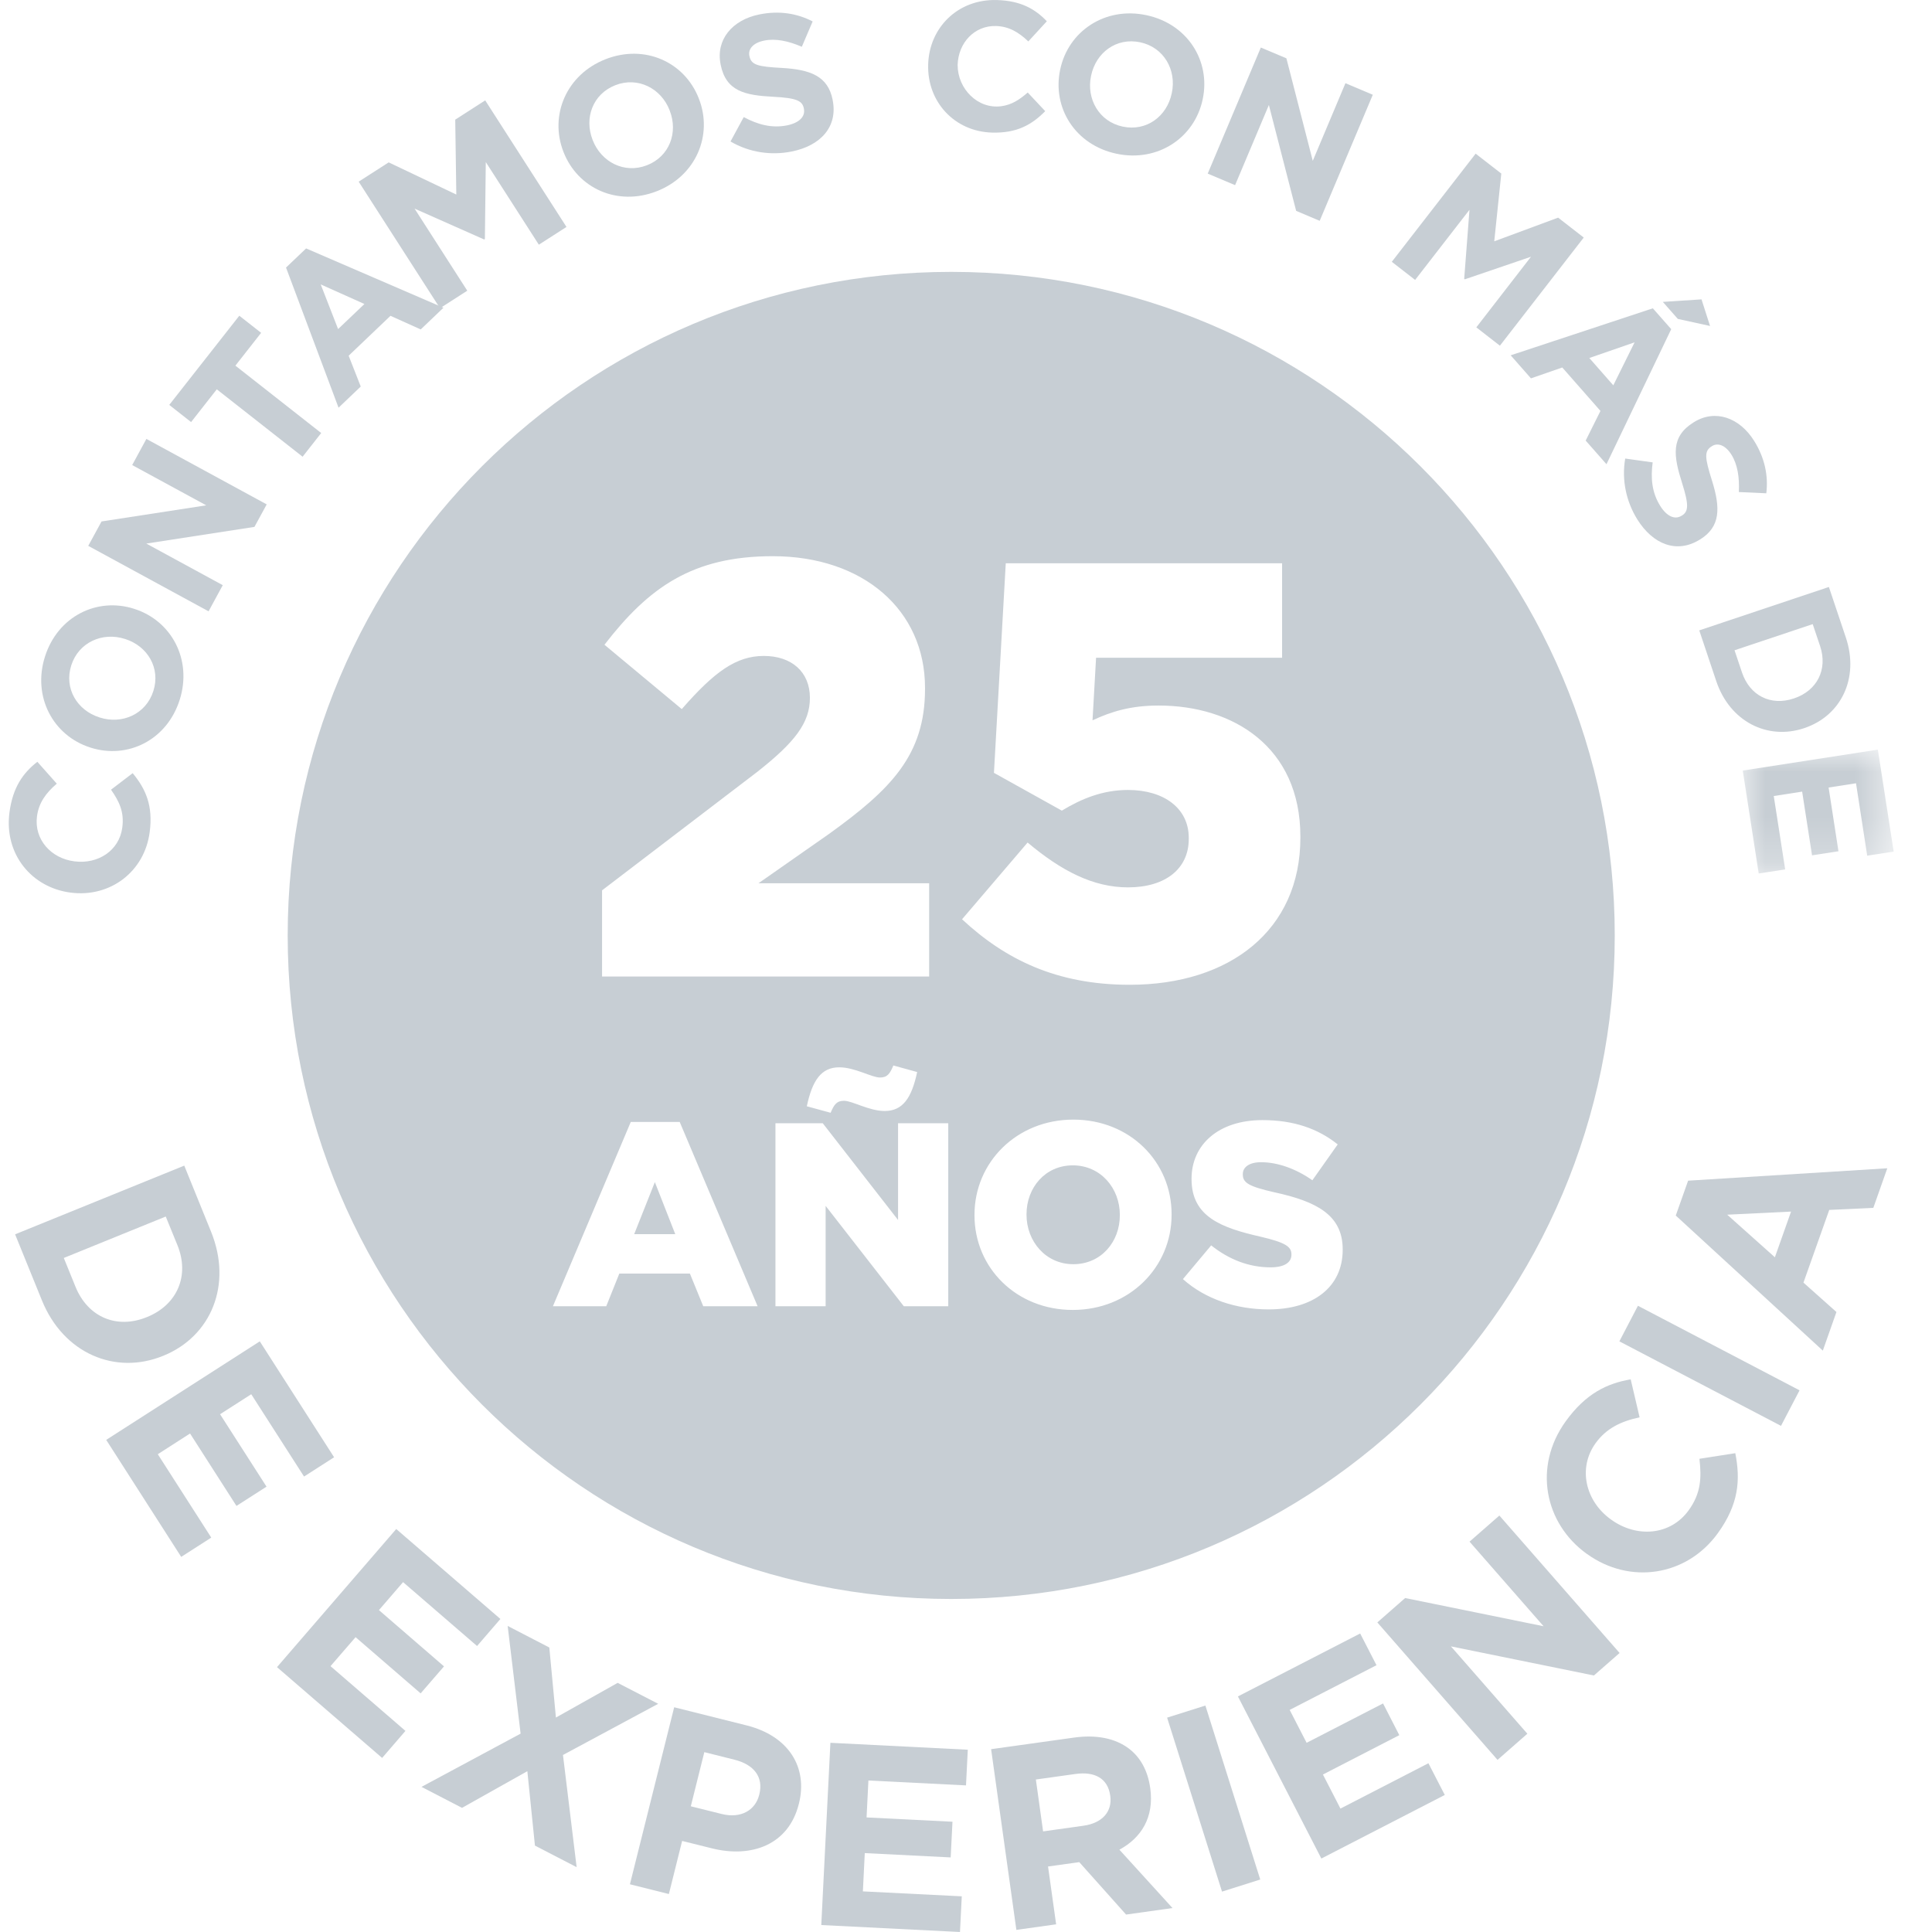 <?xml version="1.0" encoding="UTF-8"?>
<svg xmlns="http://www.w3.org/2000/svg" xmlns:xlink="http://www.w3.org/1999/xlink" width="43px" height="43px" viewBox="0 0 43 43" version="1.1">
  <title>Group 66</title>
  <defs>
    <polygon id="path-1" points="-6.42300993e-15 3.21150497e-15 3.359 3.21150497e-15 3.359 2.757 -6.42300993e-15 2.757"></polygon>
  </defs>
  <g id="Page-1" stroke="none" stroke-width="1" fill="none" fill-rule="evenodd">
    <g id="Mailing" transform="translate(-302, -2806)">
      <g id="Group-7" transform="translate(114, 2806)">
        <g id="Group-66" transform="translate(188.195, 0)">
          <path d="M1.382,19.867 L1.374,19.866 C0.515,19.755 -0.105,19.016 0.015,18.087 C0.089,17.517 0.323,17.2 0.636,16.955 L1.069,17.442 C0.827,17.648 0.667,17.869 0.628,18.171 C0.562,18.68 0.937,19.103 1.456,19.17 L1.464,19.171 C1.982,19.238 2.46,18.935 2.527,18.417 C2.572,18.071 2.461,17.842 2.276,17.576 L2.758,17.208 C3.051,17.562 3.214,17.935 3.137,18.517 C3.023,19.407 2.251,19.979 1.382,19.867" id="Fill-1" fill="#c7ced4"></path>
          <path d="M2.591,14.222 L2.583,14.22 C2.086,14.061 1.555,14.295 1.391,14.809 C1.228,15.323 1.521,15.809 2.018,15.967 L2.027,15.97 C2.524,16.128 3.054,15.895 3.218,15.381 C3.382,14.867 3.089,14.381 2.591,14.222 M1.822,16.64 L1.814,16.637 C0.989,16.375 0.521,15.509 0.806,14.613 C1.091,13.717 1.963,13.287 2.787,13.549 L2.795,13.552 C3.621,13.815 4.089,14.681 3.804,15.577 C3.52,16.472 2.648,16.902 1.822,16.64" id="Fill-3" fill="#c7ced4"></path>
          <polygon id="Fill-5" fill="#c7ced4" points="1.769 12.149 2.065 11.606 4.395 11.247 2.747 10.351 3.063 9.769 5.741 11.226 5.468 11.727 3.061 12.098 4.763 13.024 4.447 13.606"></polygon>
          <polygon id="Fill-7" fill="#c7ced4" points="4.63 8.665 4.058 9.394 3.572 9.012 5.131 7.027 5.617 7.408 5.044 8.138 6.954 9.638 6.54 10.165"></polygon>
          <path d="M7.916,6.766 L6.943,6.33 L7.33,7.324 L7.916,6.766 Z M6.171,5.955 L6.618,5.529 L9.675,6.849 L9.169,7.332 L8.496,7.029 L7.565,7.917 L7.834,8.603 L7.34,9.074 L6.171,5.955 Z" id="Fill-9" fill="#c7ced4"></path>
          <polygon id="Fill-11" fill="#c7ced4" points="7.788 4.043 8.456 3.614 9.961 4.33 9.937 2.663 10.604 2.234 12.413 5.051 11.798 5.446 10.617 3.607 10.597 5.32 10.581 5.33 9.032 4.643 10.205 6.47 9.598 6.86"></polygon>
          <path d="M14.711,2.462 L14.708,2.453 C14.519,1.967 14.004,1.7 13.501,1.896 C12.999,2.092 12.804,2.625 12.994,3.112 L12.997,3.12 C13.187,3.607 13.701,3.874 14.204,3.678 C14.707,3.482 14.901,2.948 14.711,2.462 M12.347,3.383 L12.344,3.375 C12.03,2.567 12.41,1.658 13.285,1.317 C14.161,0.976 15.044,1.384 15.358,2.191 L15.361,2.199 C15.676,3.006 15.297,3.916 14.42,4.257 C13.544,4.598 12.662,4.19 12.347,3.383" id="Fill-13" fill="#c7ced4"></path>
          <path d="M16.064,3.149 L16.358,2.606 C16.672,2.774 16.982,2.858 17.323,2.79 C17.592,2.735 17.732,2.596 17.697,2.421 L17.696,2.413 C17.662,2.246 17.543,2.181 17.018,2.154 C16.385,2.121 15.964,2.033 15.844,1.439 L15.843,1.431 C15.734,0.889 16.097,0.443 16.707,0.321 C17.142,0.233 17.541,0.295 17.892,0.477 L17.651,1.041 C17.349,0.911 17.067,0.852 16.815,0.903 C16.563,0.953 16.454,1.095 16.483,1.24 L16.485,1.249 C16.525,1.445 16.666,1.483 17.208,1.512 C17.846,1.548 18.231,1.697 18.336,2.217 L18.337,2.226 C18.457,2.819 18.071,3.243 17.426,3.372 C16.974,3.463 16.487,3.397 16.064,3.149" id="Fill-15" fill="#c7ced4"></path>
          <path d="M20.463,1.442 L20.463,1.434 C20.486,0.623 21.116,-0.024 21.992,0.001 C22.53,0.016 22.847,0.204 23.104,0.473 L22.692,0.922 C22.477,0.716 22.257,0.587 21.972,0.579 C21.491,0.566 21.133,0.955 21.119,1.444 L21.119,1.449 C21.119,1.976 21.567,2.434 22.09,2.364 C22.323,2.333 22.493,2.22 22.679,2.059 L23.068,2.474 C22.766,2.78 22.434,2.966 21.884,2.951 C21.044,2.927 20.44,2.261 20.463,1.442" id="Fill-17" fill="#c7ced4"></path>
          <path d="M25.884,2.077 L25.886,2.069 C25.994,1.557 25.709,1.052 25.181,0.941 C24.652,0.829 24.198,1.17 24.09,1.681 L24.088,1.69 C23.981,2.201 24.266,2.707 24.794,2.818 C25.323,2.93 25.777,2.589 25.884,2.077 M23.4,1.554 L23.402,1.545 C23.581,0.697 24.396,0.143 25.316,0.337 C26.237,0.531 26.752,1.357 26.574,2.205 L26.572,2.214 C26.393,3.062 25.578,3.616 24.657,3.422 C23.737,3.228 23.222,2.402 23.4,1.554" id="Fill-19" fill="#c7ced4"></path>
          <polygon id="Fill-21" fill="#c7ced4" points="27.867 1.058 28.436 1.298 29.023 3.58 29.75 1.852 30.359 2.109 29.177 4.915 28.653 4.693 28.046 2.337 27.294 4.121 26.685 3.864"></polygon>
          <polygon id="Fill-23" fill="#c7ced4" points="32.648 3.42 33.219 3.863 33.062 5.371 34.484 4.844 35.054 5.287 33.188 7.694 32.663 7.286 33.88 5.714 32.406 6.217 32.393 6.206 32.511 4.669 31.301 6.23 30.782 5.827"></polygon>
          <path d="M37.675,6.663 L37.865,7.255 L37.148,7.098 L36.814,6.719 L37.675,6.663 Z M35.712,8.576 L36.186,7.619 L35.178,7.968 L35.712,8.576 Z M36.592,6.862 L37.001,7.326 L35.56,10.332 L35.097,9.806 L35.426,9.146 L34.576,8.179 L33.879,8.421 L33.428,7.908 L36.592,6.862 Z" id="Fill-25" fill="#c7ced4"></path>
          <path d="M35.977,10.206 L36.588,10.291 C36.541,10.643 36.571,10.963 36.755,11.258 C36.9,11.491 37.079,11.574 37.231,11.479 L37.239,11.475 C37.382,11.385 37.401,11.25 37.242,10.749 C37.051,10.146 36.986,9.72 37.498,9.401 L37.506,9.396 C37.975,9.104 38.519,9.287 38.848,9.815 C39.082,10.191 39.165,10.586 39.117,10.979 L38.506,10.951 C38.522,10.623 38.477,10.338 38.342,10.121 C38.206,9.903 38.035,9.85 37.91,9.928 L37.902,9.933 C37.732,10.039 37.746,10.184 37.91,10.702 C38.1,11.312 38.096,11.724 37.646,12.005 L37.638,12.009 C37.125,12.329 36.594,12.117 36.246,11.56 C36.003,11.169 35.893,10.689 35.977,10.206" id="Fill-27" fill="#c7ced4"></path>
          <path d="M40.15,13.891 L38.41,14.473 L38.575,14.964 C38.749,15.484 39.216,15.717 39.728,15.546 L39.736,15.543 C40.247,15.372 40.488,14.901 40.315,14.381 L40.15,13.891 Z M40.51,13.064 L40.888,14.19 C41.191,15.097 40.778,15.932 39.966,16.204 L39.958,16.207 C39.146,16.479 38.305,16.063 38.002,15.156 L37.625,14.03 L40.51,13.064 Z" id="Fill-29" fill="#c7ced4"></path>
          <g id="Group-33" transform="translate(38.593, 16.684)">
            <mask id="mask-2" fill="white">
              <use xlink:href="#path-1"></use>
            </mask>
            <g id="Clip-32"></g>
            <polygon id="Fill-31" fill="#c7ced4" mask="url(#mask-2)" points="3.007 3.21150497e-15 3.359 2.269 2.77 2.361 2.521 0.749 1.911 0.844 2.13 2.262 1.542 2.353 1.322 0.935 0.69 1.033 0.944 2.666 0.355 2.757 -6.42300993e-15 0.466"></polygon>
          </g>
          <path d="M3.494,27.076 L1.225,27.998 L1.485,28.638 C1.76,29.316 2.403,29.587 3.07,29.316 L3.08,29.312 C3.748,29.041 4.03,28.394 3.755,27.716 L3.494,27.076 Z M3.906,25.943 L4.502,27.412 C4.983,28.596 4.503,29.743 3.442,30.174 L3.432,30.178 C2.372,30.609 1.218,30.125 0.738,28.942 L0.141,27.472 L3.906,25.943 Z" id="Fill-34" fill="#c7ced4"></path>
          <polygon id="Fill-36" fill="#c7ced4" points="5.587 29.854 7.241 32.434 6.572 32.863 5.397 31.031 4.703 31.476 5.737 33.088 5.068 33.517 4.035 31.905 3.317 32.366 4.507 34.222 3.838 34.651 2.169 32.047"></polygon>
          <polygon id="Fill-38" fill="#c7ced4" points="8.624 34.031 10.942 36.033 10.423 36.635 8.776 35.213 8.239 35.836 9.687 37.088 9.167 37.689 7.719 36.438 7.161 37.083 8.829 38.524 8.31 39.126 5.97 37.105"></polygon>
          <polygon id="Fill-40" fill="#c7ced4" points="14.454 37.921 12.335 39.06 12.639 41.557 11.711 41.077 11.542 39.421 10.088 40.237 9.186 39.77 11.392 38.585 11.104 36.188 12.031 36.668 12.178 38.227 13.552 37.455"></polygon>
          <path d="M15.866,40.373 C16.299,40.482 16.617,40.286 16.702,39.949 L16.705,39.937 C16.802,39.549 16.584,39.273 16.151,39.165 L15.481,38.997 L15.18,40.202 L15.866,40.373 Z M14.81,37.998 L16.419,38.401 C17.359,38.636 17.788,39.335 17.587,40.14 L17.584,40.151 C17.356,41.063 16.529,41.359 15.645,41.137 L14.987,40.973 L14.692,42.155 L13.825,41.938 L14.81,37.998 Z" id="Fill-42" fill="#c7ced4"></path>
          <polygon id="Fill-44" fill="#c7ced4" points="18.287 38.789 21.345 38.943 21.305 39.737 19.133 39.628 19.092 40.45 21.004 40.546 20.964 41.34 19.052 41.244 19.01 42.096 21.211 42.206 21.171 43 18.084 42.845"></polygon>
          <path d="M23.917,40.635 C24.348,40.576 24.563,40.311 24.516,39.972 L24.514,39.96 C24.461,39.581 24.17,39.423 23.74,39.483 L22.86,39.606 L23.021,40.761 L23.917,40.635 Z M21.864,38.931 L23.702,38.674 C24.213,38.602 24.63,38.691 24.931,38.918 C25.186,39.111 25.351,39.41 25.404,39.789 L25.406,39.801 C25.496,40.45 25.203,40.907 24.719,41.168 L25.901,42.467 L24.868,42.612 L23.826,41.445 L23.131,41.542 L23.311,42.829 L22.426,42.953 L21.864,38.931 Z" id="Fill-46" fill="#c7ced4"></path>
          <polygon id="Fill-48" fill="#c7ced4" points="25.781 38.229 26.633 37.96 27.854 41.832 27.003 42.101"></polygon>
          <polygon id="Fill-50" fill="#c7ced4" points="27.357 37.757 30.078 36.356 30.441 37.062 28.509 38.057 28.886 38.789 30.587 37.913 30.949 38.619 29.249 39.495 29.639 40.253 31.597 39.244 31.961 39.95 29.214 41.365"></polygon>
          <polygon id="Fill-52" fill="#c7ced4" points="30.46 36.11 31.079 35.567 34.16 36.195 32.512 34.312 33.176 33.731 35.852 36.79 35.28 37.291 32.098 36.643 33.799 38.587 33.135 39.169"></polygon>
          <path d="M35.129,34.588 L35.119,34.582 C34.182,33.906 33.923,32.646 34.653,31.633 C35.101,31.012 35.577,30.789 36.099,30.7 L36.297,31.545 C35.884,31.633 35.556,31.79 35.318,32.12 C34.918,32.676 35.091,33.409 35.656,33.816 L35.666,33.823 C36.23,34.23 36.983,34.179 37.39,33.613 C37.662,33.237 37.678,32.897 37.629,32.468 L38.427,32.343 C38.546,32.943 38.5,33.483 38.042,34.119 C37.343,35.089 36.076,35.27 35.129,34.588" id="Fill-54" fill="#c7ced4"></path>
          <polygon id="Fill-56" fill="#c7ced4" points="35.847 29.854 36.26 29.062 39.857 30.944 39.444 31.735"></polygon>
          <path d="M39.668,26.966 L38.247,27.035 L39.308,27.983 L39.668,26.966 Z M37.102,27.054 L37.377,26.278 L41.81,26.002 L41.499,26.883 L40.518,26.929 L39.944,28.547 L40.678,29.201 L40.375,30.06 L37.102,27.054 Z" id="Fill-58" fill="#c7ced4"></path>
          <path d="M23.682,25.937 C23.065,25.937 22.652,26.437 22.652,27.025 L22.652,27.037 C22.652,27.625 23.077,28.137 23.693,28.137 C24.316,28.137 24.729,27.636 24.729,27.049 L24.729,27.037 C24.729,26.449 24.304,25.937 23.682,25.937" id="Fill-60" fill="#c7ced4"></path>
          <polygon id="Fill-62" fill="#c7ced4" points="13.92 27.468 14.834 27.468 14.38 26.31"></polygon>
          <path d="M29.689,27.817 C29.689,28.649 29.031,29.143 28.042,29.143 C27.32,29.143 26.634,28.916 26.133,28.469 L26.762,27.718 C27.163,28.038 27.611,28.207 28.083,28.207 C28.385,28.207 28.548,28.102 28.548,27.927 L28.548,27.916 C28.548,27.747 28.414,27.654 27.862,27.525 C26.995,27.328 26.325,27.084 26.325,26.245 L26.325,26.234 C26.325,25.477 26.925,24.93 27.902,24.93 C28.595,24.93 29.136,25.117 29.578,25.471 L29.014,26.269 C28.641,26.007 28.234,25.867 27.873,25.867 C27.6,25.867 27.466,25.984 27.466,26.129 L27.466,26.141 C27.466,26.327 27.605,26.408 28.17,26.537 C29.107,26.74 29.689,27.043 29.689,27.805 L29.689,27.817 Z M25.881,27.037 C25.881,28.207 24.939,29.155 23.682,29.155 C22.425,29.155 21.494,28.218 21.494,27.049 L21.494,27.037 C21.494,25.867 22.436,24.919 23.694,24.919 C24.951,24.919 25.881,25.856 25.881,27.025 L25.881,27.037 Z M24.91,17.582 C24.345,17.582 23.872,17.779 23.438,18.042 L21.927,17.201 L22.19,12.536 L28.34,12.536 L28.34,14.639 L24.2,14.639 L24.121,16.032 C24.542,15.835 24.976,15.703 25.593,15.703 C27.249,15.703 28.747,16.623 28.747,18.62 L28.747,18.647 C28.747,20.697 27.183,21.918 24.949,21.918 C23.32,21.918 22.177,21.353 21.217,20.46 L22.676,18.752 C23.425,19.382 24.135,19.75 24.91,19.75 C25.751,19.75 26.263,19.33 26.263,18.673 L26.263,18.647 C26.263,17.99 25.711,17.582 24.91,17.582 L24.91,17.582 Z M20.91,29.073 L19.921,29.073 L18.181,26.839 L18.181,29.073 L17.064,29.073 L17.064,25 L18.117,25 L19.793,27.153 L19.793,25 L20.91,25 L20.91,29.073 Z M15.457,29.073 L15.16,28.346 L13.589,28.346 L13.298,29.073 L12.111,29.073 L13.844,24.971 L14.933,24.971 L16.667,29.073 L15.457,29.073 Z M20.218,23.86 C20.096,24.436 19.898,24.727 19.496,24.727 C19.147,24.727 18.775,24.5 18.589,24.5 C18.426,24.5 18.367,24.587 18.292,24.767 L17.762,24.622 C17.885,24.046 18.082,23.755 18.484,23.755 C18.833,23.755 19.205,23.982 19.391,23.982 C19.555,23.982 19.613,23.895 19.688,23.714 L20.218,23.86 Z M13.205,19.816 L16.648,17.188 C17.502,16.518 17.831,16.084 17.831,15.532 C17.831,14.954 17.423,14.599 16.805,14.599 C16.188,14.599 15.702,14.954 14.979,15.782 L13.258,14.35 C14.243,13.075 15.216,12.379 17.003,12.379 C19.013,12.379 20.393,13.574 20.393,15.309 L20.393,15.335 C20.393,16.807 19.631,17.569 18.264,18.555 L16.687,19.658 L20.485,19.658 L20.485,21.734 L13.205,21.734 L13.205,19.816 Z M20.976,6.051 C12.82,6.051 6.208,12.663 6.208,20.82 C6.208,28.976 12.82,35.588 20.976,35.588 C29.132,35.588 35.744,28.976 35.744,20.82 C35.744,12.663 29.132,6.051 20.976,6.051 L20.976,6.051 Z" id="Fill-64" fill="#c7ced4"></path>
        </g>
      </g>
    </g>
  </g>
</svg>
